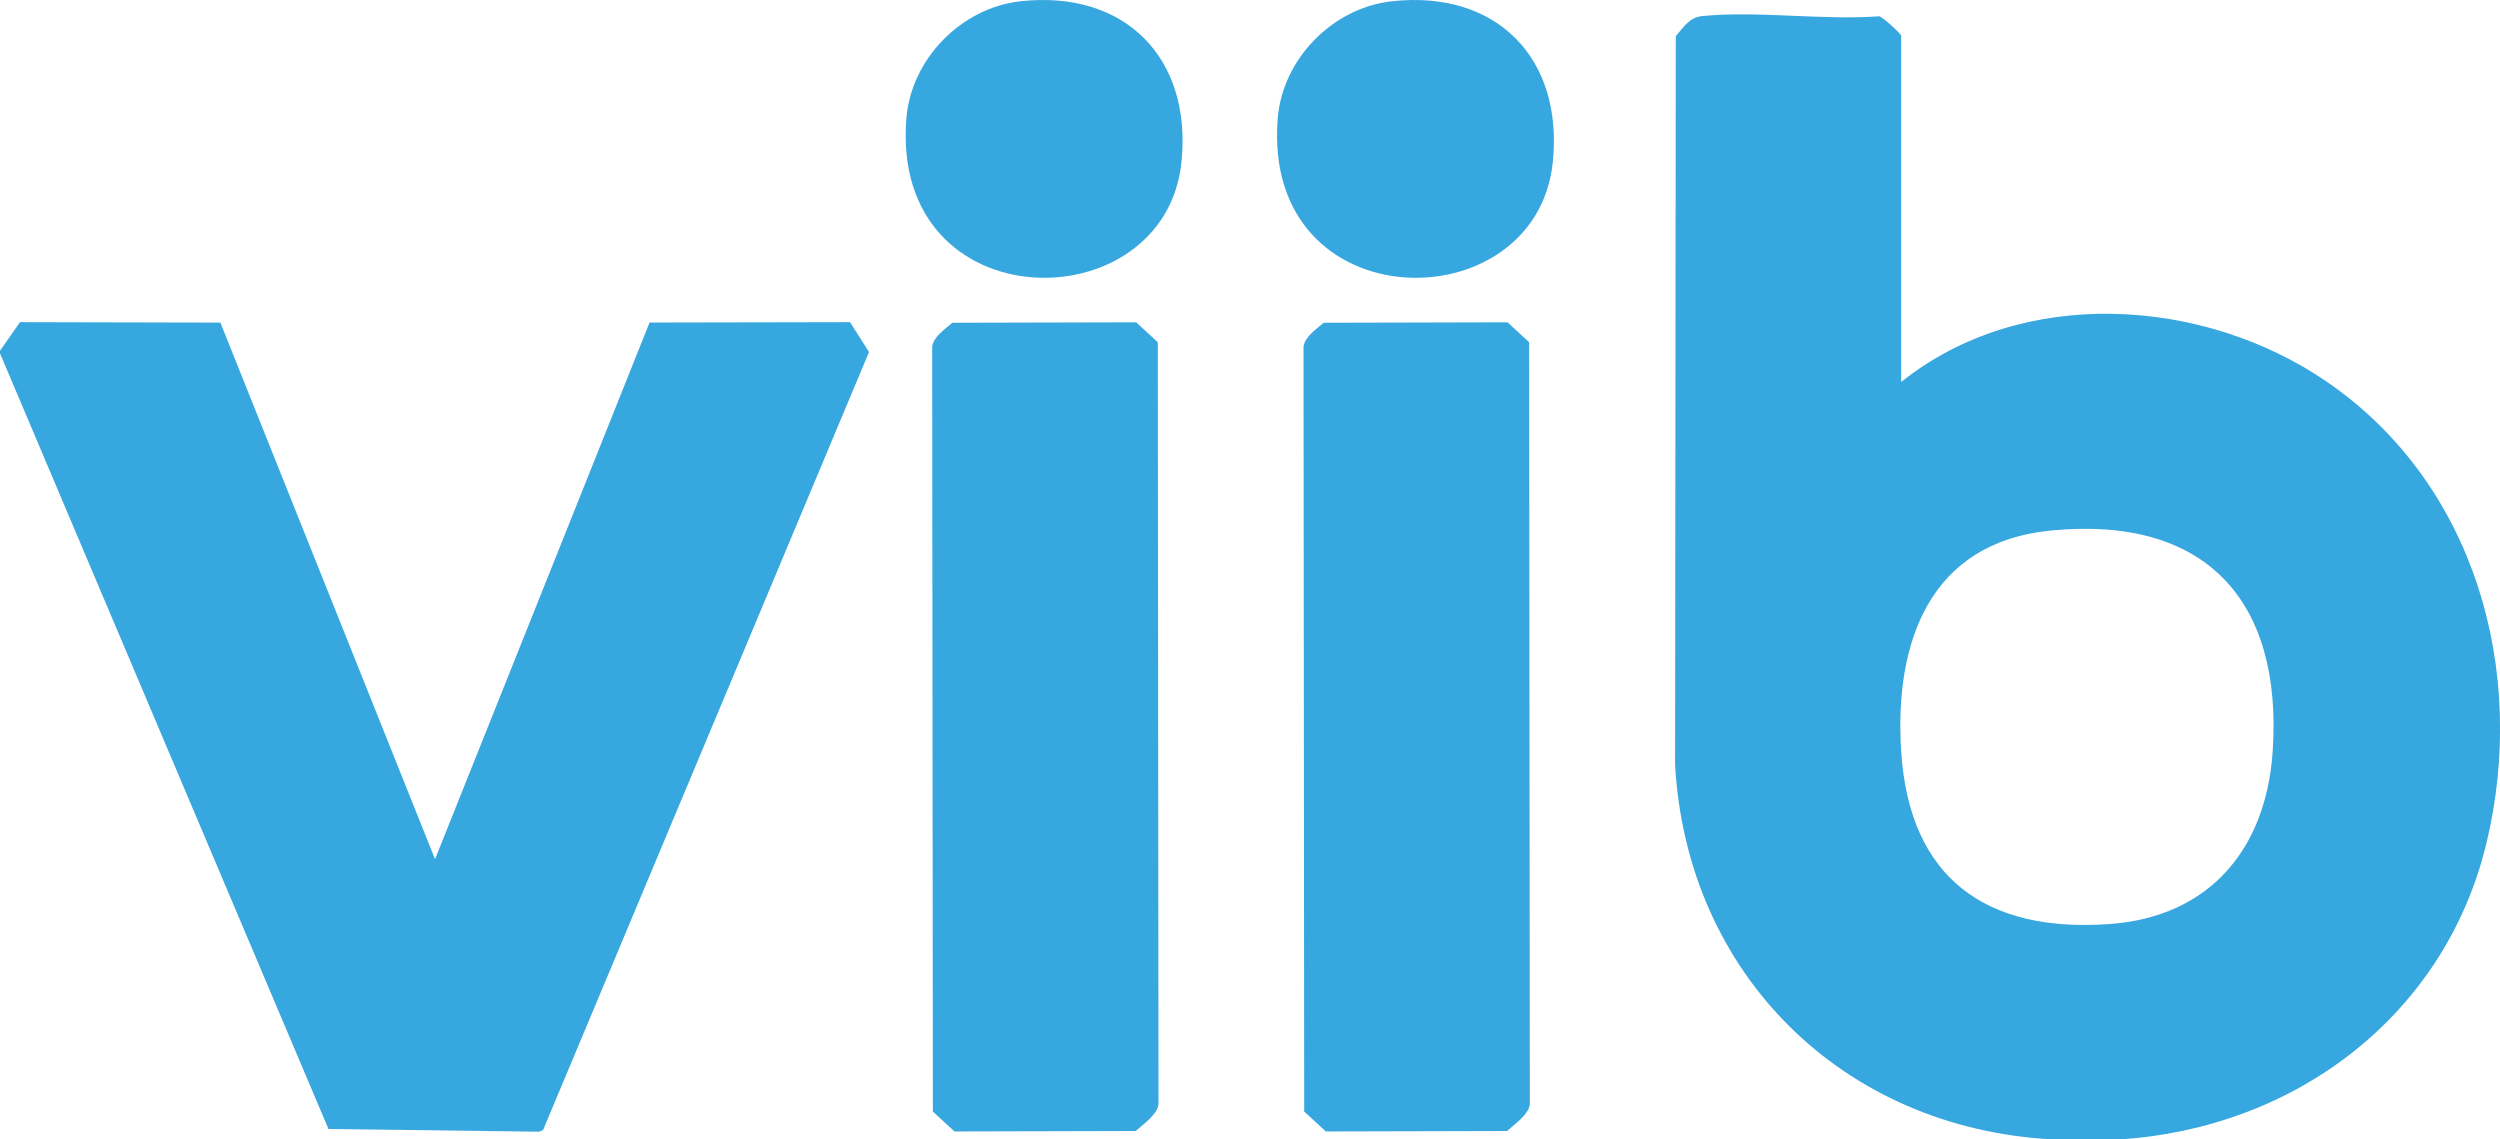 <?xml version="1.0" encoding="UTF-8"?>
<svg id="Layer_1" data-name="Layer 1" xmlns="http://www.w3.org/2000/svg" viewBox="0 0 323.76 147.55">
  <defs>
    <style>
      .cls-1 {
        fill: #37a7df;
      }
    </style>
  </defs>
  <path class="cls-1" d="M265.71,147.55c-27.04-1.47-47.26-21.35-48.78-48.52l.09-94.34c1.05-1.22,1.75-2.44,3.44-2.61,7.19-.71,15.56.57,22.88.03.5.06,2.87,2.32,2.87,2.51v44.85c15.6-12.49,39.03-11.03,55.07-.07,19.29,13.19,26.08,37.55,20.72,59.81s-24.71,36.91-47.53,38.35h-8.74ZM265.64,68.7c-15.77,1.53-20.34,14.52-19.43,28.62,1.06,16.42,10.99,23.53,27.07,22.34,12.92-.96,20.19-9.76,21.04-22.32,1.33-19.63-8.73-30.57-28.67-28.64Z"/>
  <polygon class="cls-1" points="0 45.43 2.59 41.72 28.54 41.78 56.34 111.27 84.12 41.77 110.08 41.72 112.54 45.59 70.33 146.34 69.8 146.56 42.54 146.21 0 45.76 0 45.43"/>
  <path class="cls-1" d="M123.34,41.8l23.8-.06,2.8,2.58.09,98.71c-.18,1.34-1.95,2.53-2.95,3.44l-23.47.06-2.8-2.58-.09-99.05c.17-1.3,1.66-2.27,2.61-3.1Z"/>
  <path class="cls-1" d="M171.43,41.8l23.8-.06,2.8,2.58.09,98.71c-.18,1.34-1.95,2.53-2.95,3.44l-23.47.06-2.8-2.58-.09-99.05c.17-1.3,1.66-2.27,2.61-3.1Z"/>
  <path class="cls-1" d="M132.11.17c13.58-1.53,22.3,7.36,20.89,20.86-2.18,20.86-37.73,20.71-35.62-5.68.61-7.69,7.08-14.32,14.74-15.18Z"/>
  <path class="cls-1" d="M180.2.17c13.58-1.53,22.3,7.36,20.89,20.86-2.18,20.91-37.72,20.66-35.62-5.68.61-7.69,7.08-14.32,14.74-15.18Z"/>
</svg>